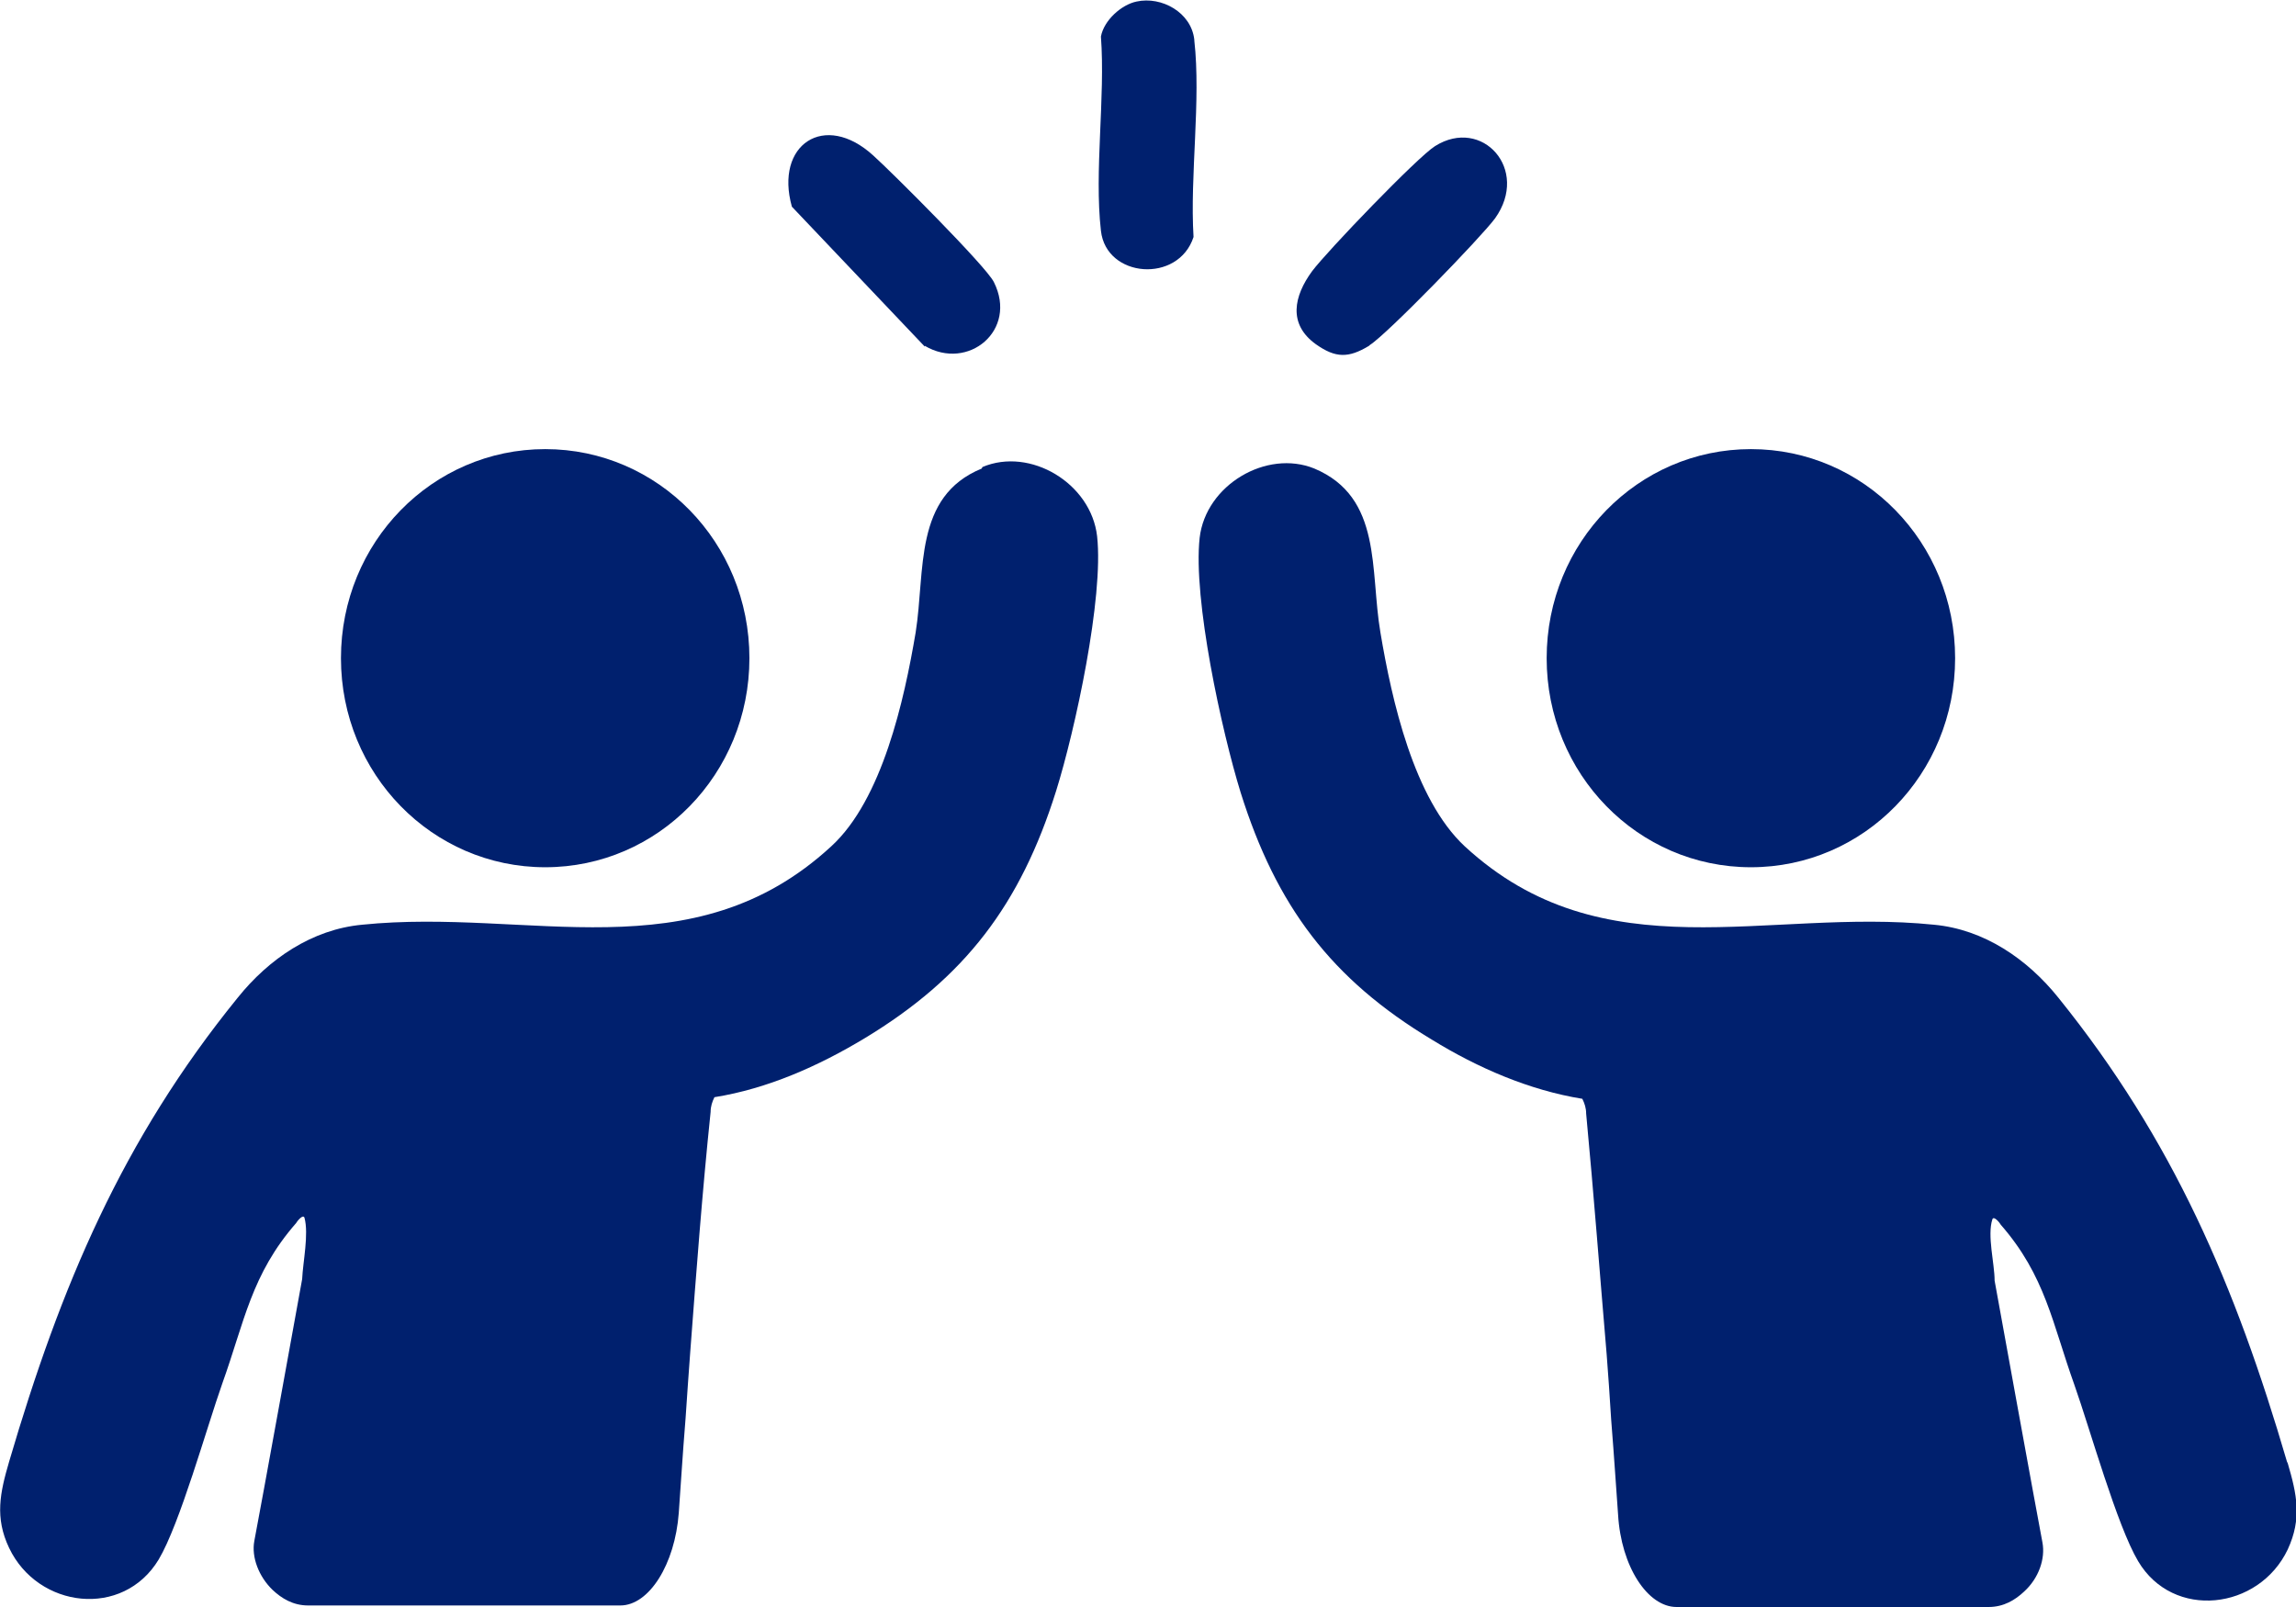 <svg width="30" height="21" viewBox="0 0 30 21" fill="none" xmlns="http://www.w3.org/2000/svg">
<g clip-path="url(#clip0_1837_17332)">
<path d="M12.083 4.519C12.649 4.854 13.303 4.316 12.986 3.686C12.887 3.483 11.657 2.254 11.409 2.031C10.774 1.452 10.119 1.889 10.347 2.701L12.083 4.529V4.519Z" fill="#00206E"/>
<path d="M15.605 0.518C15.565 0.162 15.178 -0.051 14.851 0.02C14.653 0.061 14.425 0.264 14.385 0.477C14.444 1.279 14.296 2.234 14.385 3.016C14.454 3.635 15.397 3.706 15.595 3.097C15.546 2.295 15.694 1.31 15.605 0.528V0.518Z" fill="#00206E"/>
<path d="M17.898 4.509C18.126 4.366 19.356 3.097 19.535 2.853C19.991 2.214 19.366 1.523 18.751 1.909C18.523 2.051 17.342 3.28 17.144 3.544C16.906 3.869 16.826 4.234 17.193 4.498C17.451 4.681 17.62 4.681 17.888 4.519L17.898 4.509Z" fill="#00206E"/>
<path d="M7.124 11.333C8.602 11.333 9.792 10.114 9.792 8.601C9.792 7.088 8.602 5.869 7.124 5.869C5.646 5.869 4.455 7.088 4.455 8.601C4.455 10.114 5.646 11.333 7.124 11.333Z" fill="#00206E"/>
<path d="M12.827 6.123C11.934 6.489 12.093 7.453 11.964 8.266C11.815 9.149 11.527 10.449 10.863 11.058C9.047 12.734 6.914 11.861 4.732 12.084C4.077 12.145 3.512 12.531 3.105 13.039C1.597 14.897 0.793 16.806 0.119 19.101C-0 19.507 -0.07 19.832 0.119 20.228C0.496 21.02 1.607 21.152 2.073 20.38C2.351 19.913 2.698 18.664 2.906 18.075C3.194 17.273 3.283 16.654 3.869 15.983C3.879 15.963 3.958 15.862 3.978 15.912C4.037 16.126 3.958 16.491 3.948 16.715C3.948 16.715 3.393 19.781 3.323 20.137C3.283 20.35 3.383 20.604 3.561 20.776C3.68 20.888 3.829 20.98 4.027 20.98H8.105C8.482 20.98 8.819 20.441 8.869 19.771C8.889 19.507 8.918 19.02 8.958 18.532C8.978 18.238 8.998 17.943 9.018 17.679C9.097 16.633 9.176 15.577 9.285 14.531C9.285 14.46 9.305 14.399 9.335 14.338C10.029 14.227 10.694 13.932 11.299 13.567C12.609 12.775 13.333 11.82 13.799 10.337C14.047 9.545 14.424 7.809 14.335 7.007C14.256 6.316 13.462 5.839 12.837 6.103L12.827 6.123Z" fill="#00206E"/>
<path d="M22.878 11.333C24.356 11.333 25.546 10.114 25.546 8.601C25.546 7.088 24.356 5.869 22.878 5.869C21.399 5.869 20.209 7.088 20.209 8.601C20.209 10.114 21.399 11.333 22.878 11.333Z" fill="#00206E"/>
<path d="M29.882 19.101C29.207 16.796 28.394 14.897 26.896 13.039C26.489 12.531 25.924 12.145 25.269 12.084C23.086 11.861 20.953 12.734 19.138 11.059C18.473 10.439 18.185 9.149 18.037 8.266C17.898 7.454 18.066 6.499 17.174 6.123C16.549 5.869 15.755 6.337 15.675 7.027C15.586 7.829 15.963 9.556 16.211 10.358C16.677 11.84 17.392 12.795 18.711 13.587C19.306 13.953 19.981 14.247 20.675 14.359C20.705 14.42 20.725 14.481 20.725 14.552C20.824 15.598 20.904 16.654 20.993 17.7C21.013 17.953 21.033 18.248 21.052 18.553C21.092 19.05 21.122 19.527 21.142 19.791C21.181 20.472 21.529 21 21.906 21H25.983C26.181 21 26.33 20.909 26.449 20.797C26.638 20.624 26.727 20.37 26.687 20.157C26.618 19.802 26.062 16.735 26.062 16.735C26.062 16.512 25.963 16.146 26.033 15.933C26.052 15.882 26.132 15.983 26.142 16.004C26.727 16.674 26.816 17.294 27.104 18.096C27.312 18.685 27.66 19.934 27.937 20.401C28.394 21.173 29.515 21.041 29.892 20.248C30.08 19.842 30.011 19.527 29.892 19.121L29.882 19.101Z" fill="#00206E"/>
</g>
<defs>
<clipPath id="clip0_1837_17332">
<rect width="30" height="21" fill="white"/>
</clipPath>
</defs>
</svg>
